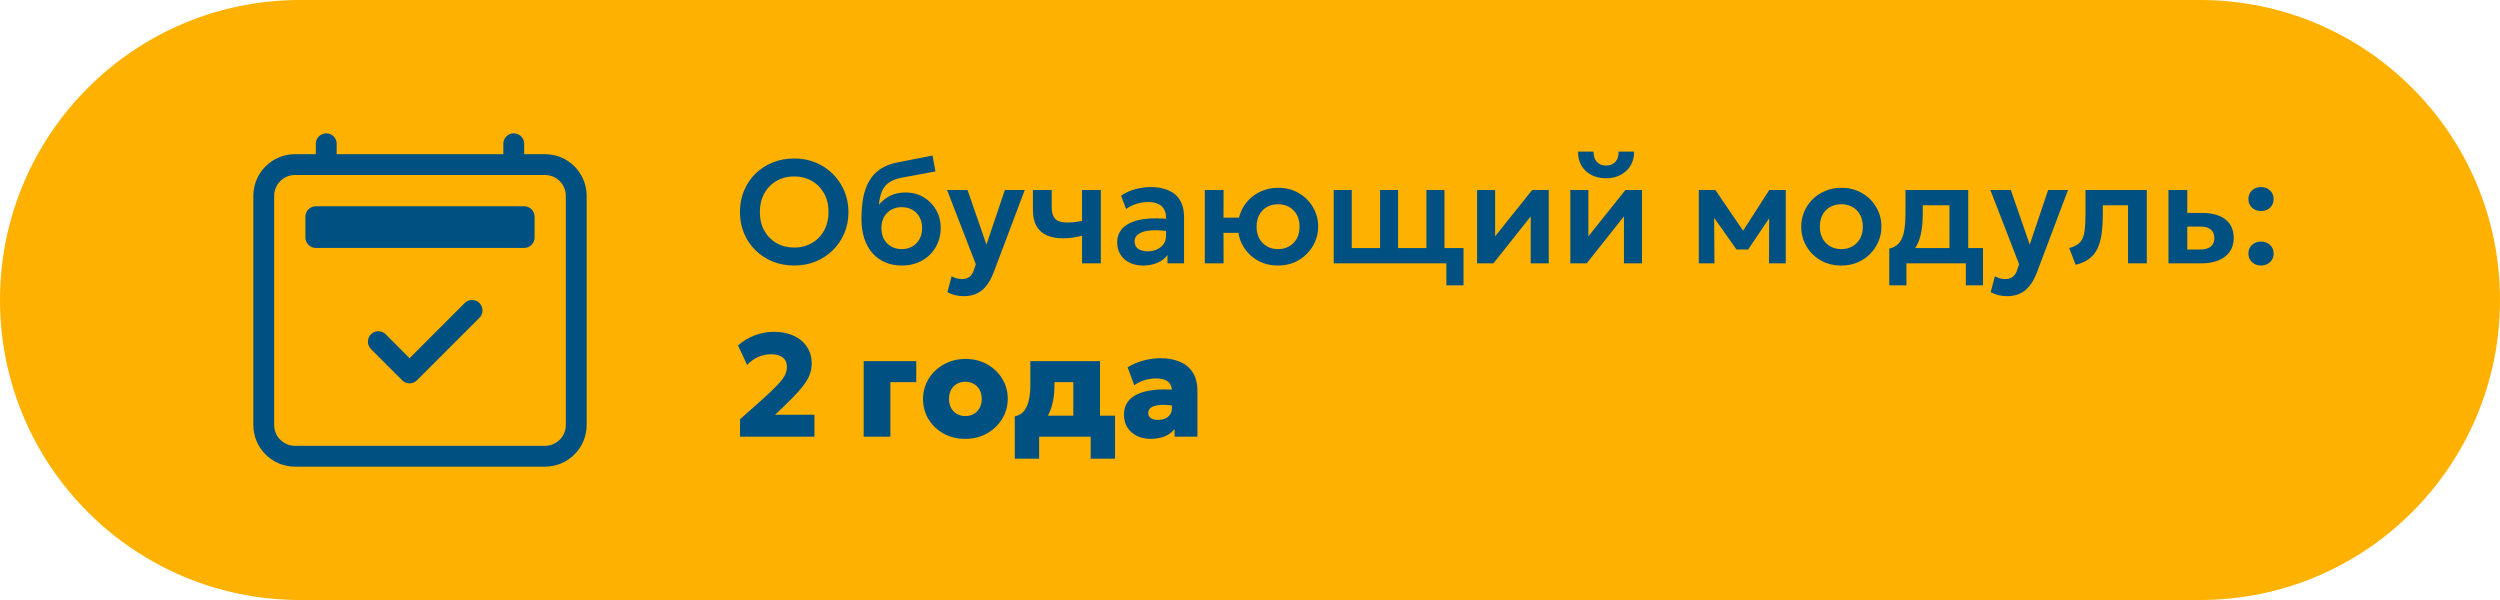 <?xml version="1.0" encoding="UTF-8"?> <svg xmlns="http://www.w3.org/2000/svg" width="375" height="90" viewBox="0 0 375 90" fill="none"><path d="M0 45C0 20.147 20.147 0 45 0H330C354.853 0 375 20.147 375 45C375 69.853 354.853 90 330 90H45C20.147 90 0 69.853 0 45Z" fill="#FFB100"></path><g clip-path="url(#clip0_2337_3349)"><path d="M71.917 45.456C72.062 45.601 72.178 45.774 72.257 45.964C72.335 46.154 72.376 46.357 72.376 46.562C72.376 46.768 72.335 46.971 72.257 47.161C72.178 47.351 72.062 47.524 71.917 47.669L62.542 57.044C62.397 57.189 62.224 57.305 62.034 57.383C61.845 57.462 61.641 57.503 61.436 57.503C61.23 57.503 61.026 57.462 60.837 57.383C60.647 57.305 60.474 57.189 60.329 57.044L55.642 52.356C55.496 52.211 55.381 52.038 55.303 51.849C55.224 51.659 55.184 51.455 55.184 51.25C55.184 51.044 55.224 50.841 55.303 50.651C55.381 50.462 55.496 50.289 55.642 50.144C55.935 49.85 56.333 49.685 56.748 49.685C56.953 49.685 57.157 49.726 57.347 49.805C57.537 49.883 57.709 49.998 57.854 50.144L61.436 53.728L69.704 45.456C69.85 45.311 70.022 45.195 70.212 45.117C70.401 45.038 70.605 44.997 70.811 44.997C71.016 44.997 71.22 45.038 71.409 45.117C71.599 45.195 71.772 45.311 71.917 45.456Z" fill="#005081"></path><path d="M48.938 20C49.352 20 49.749 20.165 50.042 20.458C50.335 20.751 50.5 21.148 50.5 21.562V23.125H75.5V21.562C75.5 21.148 75.665 20.751 75.958 20.458C76.251 20.165 76.648 20 77.062 20C77.477 20 77.874 20.165 78.167 20.458C78.46 20.751 78.625 21.148 78.625 21.562V23.125H81.75C83.408 23.125 84.997 23.784 86.169 24.956C87.341 26.128 88 27.717 88 29.375V63.75C88 65.408 87.341 66.997 86.169 68.169C84.997 69.341 83.408 70 81.75 70H44.25C42.592 70 41.003 69.341 39.831 68.169C38.658 66.997 38 65.408 38 63.75V29.375C38 27.717 38.658 26.128 39.831 24.956C41.003 23.784 42.592 23.125 44.25 23.125H47.375V21.562C47.375 21.148 47.54 20.751 47.833 20.458C48.126 20.165 48.523 20 48.938 20ZM44.25 26.25C43.421 26.25 42.626 26.579 42.04 27.165C41.454 27.751 41.125 28.546 41.125 29.375V63.75C41.125 64.579 41.454 65.374 42.04 65.96C42.626 66.546 43.421 66.875 44.25 66.875H81.75C82.579 66.875 83.374 66.546 83.96 65.96C84.546 65.374 84.875 64.579 84.875 63.75V29.375C84.875 28.546 84.546 27.751 83.96 27.165C83.374 26.579 82.579 26.25 81.75 26.25H44.25Z" fill="#005081"></path><path d="M45.812 32.5C45.812 32.086 45.977 31.688 46.27 31.395C46.563 31.102 46.961 30.938 47.375 30.938H78.625C79.039 30.938 79.437 31.102 79.73 31.395C80.023 31.688 80.188 32.086 80.188 32.5V35.625C80.188 36.039 80.023 36.437 79.73 36.73C79.437 37.023 79.039 37.188 78.625 37.188H47.375C46.961 37.188 46.563 37.023 46.27 36.73C45.977 36.437 45.812 36.039 45.812 35.625V32.5Z" fill="#005081"></path></g><path d="M119.13 39.83C117.964 39.83 116.882 39.628 115.885 39.225C114.895 38.814 114.033 38.246 113.3 37.52C112.567 36.794 111.998 35.943 111.595 34.968C111.192 33.993 110.99 32.937 110.99 31.8C110.99 30.656 111.192 29.596 111.595 28.621C111.998 27.646 112.567 26.795 113.3 26.069C114.033 25.343 114.895 24.778 115.885 24.375C116.882 23.972 117.964 23.77 119.13 23.77C120.289 23.77 121.363 23.975 122.353 24.386C123.343 24.797 124.205 25.369 124.938 26.102C125.671 26.835 126.243 27.69 126.654 28.665C127.065 29.633 127.27 30.678 127.27 31.8C127.27 32.937 127.065 33.993 126.654 34.968C126.243 35.943 125.671 36.794 124.938 37.52C124.205 38.246 123.343 38.814 122.353 39.225C121.363 39.628 120.289 39.83 119.13 39.83ZM119.13 37.135C119.856 37.135 120.531 37.01 121.154 36.761C121.785 36.504 122.331 36.145 122.793 35.683C123.262 35.214 123.625 34.653 123.882 34C124.146 33.34 124.278 32.607 124.278 31.8C124.278 30.722 124.051 29.783 123.596 28.984C123.141 28.185 122.525 27.565 121.748 27.125C120.971 26.685 120.098 26.465 119.13 26.465C118.397 26.465 117.718 26.59 117.095 26.839C116.472 27.088 115.925 27.448 115.456 27.917C114.994 28.386 114.631 28.947 114.367 29.6C114.11 30.253 113.982 30.986 113.982 31.8C113.982 32.878 114.206 33.817 114.653 34.616C115.108 35.415 115.724 36.035 116.501 36.475C117.278 36.915 118.155 37.135 119.13 37.135ZM135.313 39.83C134.382 39.83 133.542 39.672 132.794 39.357C132.046 39.034 131.405 38.572 130.869 37.971C130.334 37.362 129.923 36.625 129.637 35.76C129.359 34.887 129.219 33.901 129.219 32.801C129.219 31.584 129.315 30.498 129.505 29.545C129.703 28.584 130.015 27.752 130.44 27.048C130.866 26.344 131.423 25.768 132.112 25.321C132.802 24.874 133.634 24.555 134.609 24.364L139.878 23.33L140.318 25.717L135.192 26.663C134.386 26.824 133.751 27.077 133.289 27.422C132.827 27.767 132.486 28.214 132.266 28.764C132.046 29.307 131.903 29.956 131.837 30.711C132.299 30.146 132.86 29.699 133.52 29.369C134.18 29.039 134.943 28.874 135.808 28.874C136.842 28.874 137.755 29.112 138.547 29.589C139.347 30.066 139.974 30.707 140.428 31.514C140.883 32.321 141.11 33.212 141.11 34.187C141.11 34.964 140.971 35.694 140.692 36.376C140.421 37.058 140.029 37.659 139.515 38.18C139.002 38.693 138.39 39.097 137.678 39.39C136.974 39.683 136.186 39.83 135.313 39.83ZM135.269 37.366C135.849 37.366 136.366 37.238 136.82 36.981C137.282 36.724 137.645 36.361 137.909 35.892C138.181 35.423 138.316 34.865 138.316 34.22C138.316 33.575 138.184 33.017 137.92 32.548C137.656 32.071 137.293 31.708 136.831 31.459C136.369 31.202 135.849 31.074 135.269 31.074C134.683 31.074 134.158 31.202 133.696 31.459C133.234 31.708 132.871 32.071 132.607 32.548C132.343 33.017 132.211 33.575 132.211 34.22C132.211 34.865 132.343 35.423 132.607 35.892C132.871 36.361 133.234 36.724 133.696 36.981C134.158 37.238 134.683 37.366 135.269 37.366ZM144.602 44.428C144.169 44.428 143.744 44.38 143.326 44.285C142.908 44.19 142.505 44.036 142.116 43.823L142.743 41.436C142.97 41.575 143.223 41.682 143.502 41.755C143.781 41.828 144.034 41.865 144.261 41.865C144.73 41.865 145.112 41.755 145.405 41.535C145.698 41.322 145.922 40.981 146.076 40.512L146.373 39.632L142.061 28.5H145.13L147.968 36.695L150.729 28.5H153.71L149.024 40.919C148.672 41.814 148.272 42.514 147.825 43.02C147.378 43.533 146.883 43.896 146.34 44.109C145.805 44.322 145.225 44.428 144.602 44.428ZM162.309 39.5V35.353C161.803 35.478 161.326 35.577 160.879 35.65C160.431 35.716 159.969 35.749 159.493 35.749C158.525 35.749 157.7 35.599 157.018 35.298C156.343 34.99 155.826 34.524 155.467 33.901C155.115 33.27 154.939 32.475 154.939 31.514V28.5H157.755V31.129C157.755 31.862 157.923 32.42 158.261 32.801C158.605 33.182 159.192 33.373 160.021 33.373C160.505 33.373 160.923 33.351 161.275 33.307C161.634 33.256 161.979 33.201 162.309 33.142V28.5H165.125V39.5H162.309ZM171.426 39.83C170.678 39.83 170.015 39.687 169.435 39.401C168.856 39.115 168.401 38.712 168.071 38.191C167.741 37.663 167.576 37.04 167.576 36.321C167.576 35.705 167.73 35.155 168.038 34.671C168.346 34.187 168.819 33.787 169.457 33.472C170.095 33.149 170.909 32.933 171.899 32.823C172.897 32.713 174.077 32.728 175.441 32.867L175.485 34.726C174.591 34.587 173.81 34.524 173.142 34.539C172.475 34.554 171.921 34.631 171.481 34.77C171.049 34.909 170.722 35.1 170.502 35.342C170.29 35.584 170.183 35.866 170.183 36.189C170.183 36.673 170.359 37.047 170.711 37.311C171.063 37.568 171.544 37.696 172.152 37.696C172.673 37.696 173.139 37.601 173.549 37.41C173.967 37.219 174.297 36.952 174.539 36.607C174.781 36.255 174.902 35.841 174.902 35.364V32.581C174.902 32.119 174.803 31.719 174.605 31.382C174.415 31.037 174.121 30.773 173.725 30.59C173.329 30.399 172.82 30.304 172.196 30.304C171.624 30.304 171.056 30.392 170.491 30.568C169.934 30.737 169.41 31.001 168.918 31.36L168.159 29.347C168.856 28.885 169.589 28.555 170.359 28.357C171.129 28.159 171.874 28.06 172.592 28.06C173.619 28.06 174.506 28.221 175.254 28.544C176.01 28.867 176.589 29.362 176.992 30.029C177.403 30.689 177.608 31.529 177.608 32.548V39.5H175.122V38.246C174.756 38.752 174.25 39.144 173.604 39.423C172.959 39.694 172.233 39.83 171.426 39.83ZM180.722 39.5V28.5H183.538L183.527 32.647H187.179V34.935H183.527L183.538 39.5H180.722ZM191.711 39.83C190.537 39.83 189.496 39.566 188.587 39.038C187.685 38.503 186.977 37.795 186.464 36.915C185.95 36.028 185.694 35.056 185.694 34C185.694 33.223 185.84 32.482 186.134 31.778C186.427 31.074 186.841 30.454 187.377 29.919C187.919 29.376 188.557 28.951 189.291 28.643C190.024 28.328 190.831 28.17 191.711 28.17C192.877 28.17 193.911 28.434 194.813 28.962C195.722 29.49 196.433 30.198 196.947 31.085C197.467 31.965 197.728 32.937 197.728 34C197.728 34.777 197.577 35.518 197.277 36.222C196.983 36.919 196.565 37.538 196.023 38.081C195.487 38.624 194.853 39.053 194.12 39.368C193.394 39.676 192.591 39.83 191.711 39.83ZM191.711 37.366C192.327 37.366 192.877 37.23 193.361 36.959C193.852 36.68 194.237 36.292 194.516 35.793C194.794 35.287 194.934 34.689 194.934 34C194.934 33.311 194.794 32.713 194.516 32.207C194.237 31.701 193.856 31.312 193.372 31.041C192.888 30.77 192.334 30.634 191.711 30.634C191.087 30.634 190.534 30.77 190.05 31.041C189.566 31.312 189.184 31.701 188.906 32.207C188.627 32.713 188.488 33.311 188.488 34C188.488 34.689 188.627 35.287 188.906 35.793C189.184 36.292 189.566 36.68 190.05 36.959C190.534 37.23 191.087 37.366 191.711 37.366ZM216.954 42.8V39.5H215.348V37.212H219.528V42.8H216.954ZM200.058 39.5V28.5H202.764V37.212H207.01V28.5H209.716V37.212H213.962V28.5H216.668V39.5H200.058ZM221.564 39.5V28.5H224.27V35.452L229.825 28.5H232.311V39.5H229.605V32.46L224.017 39.5H221.564ZM235.55 39.5V28.5H238.256V35.452L243.811 28.5H246.297V39.5H243.591V32.46L238.003 39.5H235.55ZM240.918 26.74C240.067 26.74 239.323 26.571 238.685 26.234C238.047 25.889 237.552 25.416 237.2 24.815C236.855 24.214 236.694 23.521 236.716 22.736H239.037C239.015 23.367 239.173 23.876 239.51 24.265C239.855 24.646 240.324 24.837 240.918 24.837C241.512 24.837 241.978 24.646 242.315 24.265C242.66 23.876 242.814 23.367 242.777 22.736H245.109C245.131 23.506 244.962 24.195 244.603 24.804C244.251 25.405 243.756 25.878 243.118 26.223C242.48 26.568 241.747 26.74 240.918 26.74ZM254.821 39.5V28.5H257.241H257.307L262.081 35.518L260.871 35.54L265.392 28.5H267.867V39.5H265.348L265.381 31.712L265.92 31.932L262.224 37.421H260.475L256.592 31.921L257.12 31.701L257.164 39.5H254.821ZM276.2 39.83C275.026 39.83 273.985 39.566 273.076 39.038C272.174 38.503 271.466 37.795 270.953 36.915C270.439 36.028 270.183 35.056 270.183 34C270.183 33.223 270.329 32.482 270.623 31.778C270.916 31.074 271.33 30.454 271.866 29.919C272.408 29.376 273.046 28.951 273.78 28.643C274.513 28.328 275.32 28.17 276.2 28.17C277.366 28.17 278.4 28.434 279.302 28.962C280.211 29.49 280.922 30.198 281.436 31.085C281.956 31.972 282.217 32.944 282.217 34C282.217 34.777 282.066 35.518 281.766 36.222C281.472 36.919 281.058 37.538 280.523 38.081C279.987 38.624 279.353 39.053 278.62 39.368C277.886 39.676 277.08 39.83 276.2 39.83ZM276.189 37.366C276.812 37.366 277.366 37.23 277.85 36.959C278.341 36.68 278.726 36.292 279.005 35.793C279.283 35.287 279.423 34.689 279.423 34C279.423 33.311 279.283 32.713 279.005 32.207C278.726 31.701 278.345 31.312 277.861 31.041C277.377 30.77 276.823 30.634 276.2 30.634C275.576 30.634 275.019 30.77 274.528 31.041C274.044 31.312 273.662 31.701 273.384 32.207C273.112 32.713 272.977 33.311 272.977 34C272.977 34.689 273.116 35.287 273.395 35.793C273.673 36.292 274.055 36.68 274.539 36.959C275.023 37.23 275.573 37.366 276.189 37.366ZM292.421 39.5V30.788H288.417V32.009C288.417 32.948 288.351 33.817 288.219 34.616C288.095 35.415 287.871 36.127 287.548 36.75C287.226 37.373 286.778 37.898 286.206 38.323C285.634 38.741 284.905 39.042 284.017 39.225L283.39 37.3C284.072 37.139 284.586 36.827 284.93 36.365C285.282 35.896 285.517 35.294 285.634 34.561C285.759 33.828 285.821 32.977 285.821 32.009V28.5H295.237V39.5H292.421ZM283.39 42.8V37.3L285.018 37.443L285.458 37.212H297.448V42.8H294.874V39.5H285.964V42.8H283.39ZM301.094 44.428C300.661 44.428 300.236 44.38 299.818 44.285C299.4 44.19 298.997 44.036 298.608 43.823L299.235 41.436C299.462 41.575 299.715 41.682 299.994 41.755C300.273 41.828 300.526 41.865 300.753 41.865C301.222 41.865 301.604 41.755 301.897 41.535C302.19 41.322 302.414 40.981 302.568 40.512L302.865 39.632L298.553 28.5H301.622L304.46 36.695L307.221 28.5H310.202L305.516 40.919C305.164 41.814 304.764 42.514 304.317 43.02C303.87 43.533 303.375 43.896 302.832 44.109C302.297 44.322 301.717 44.428 301.094 44.428ZM311.341 39.72L310.384 37.201C311.132 37.01 311.678 36.717 312.023 36.321C312.367 35.925 312.587 35.379 312.683 34.682C312.778 33.985 312.826 33.094 312.826 32.009V28.5H322.022V39.5H319.206V30.788H315.422V32.009C315.422 33.16 315.363 34.172 315.246 35.045C315.128 35.918 314.919 36.666 314.619 37.289C314.325 37.912 313.911 38.422 313.376 38.818C312.848 39.214 312.169 39.515 311.341 39.72ZM325.269 39.5V28.5H328.085V37.432H329.966C330.684 37.432 331.227 37.289 331.594 37.003C331.968 36.71 332.155 36.284 332.155 35.727C332.155 35.177 331.982 34.752 331.638 34.451C331.293 34.143 330.798 33.989 330.153 33.989H327.744V31.943H330.373C331.825 31.943 332.969 32.266 333.805 32.911C334.641 33.549 335.059 34.488 335.059 35.727C335.059 36.512 334.861 37.186 334.465 37.751C334.069 38.316 333.511 38.748 332.793 39.049C332.074 39.35 331.231 39.5 330.263 39.5H325.269ZM339.154 31.657C338.641 31.657 338.197 31.496 337.823 31.173C337.449 30.843 337.262 30.407 337.262 29.864C337.262 29.497 337.347 29.178 337.515 28.907C337.691 28.636 337.922 28.427 338.208 28.28C338.494 28.133 338.81 28.06 339.154 28.06C339.675 28.06 340.119 28.225 340.485 28.555C340.859 28.878 341.046 29.314 341.046 29.864C341.046 30.223 340.958 30.539 340.782 30.81C340.614 31.081 340.386 31.29 340.1 31.437C339.814 31.584 339.499 31.657 339.154 31.657ZM339.154 39.83C338.641 39.83 338.197 39.669 337.823 39.346C337.449 39.016 337.262 38.58 337.262 38.037C337.262 37.67 337.347 37.351 337.515 37.08C337.691 36.809 337.922 36.6 338.208 36.453C338.494 36.306 338.81 36.233 339.154 36.233C339.675 36.233 340.119 36.398 340.485 36.728C340.859 37.051 341.046 37.487 341.046 38.037C341.046 38.396 340.958 38.712 340.782 38.983C340.614 39.254 340.386 39.463 340.1 39.61C339.814 39.757 339.499 39.83 339.154 39.83ZM111.001 65.5V62.893L114.257 60C115.254 59.105 116.024 58.372 116.567 57.8C117.117 57.228 117.498 56.737 117.711 56.326C117.931 55.908 118.041 55.486 118.041 55.061C118.041 54.438 117.836 53.961 117.425 53.631C117.014 53.301 116.428 53.136 115.665 53.136C114.99 53.136 114.345 53.272 113.729 53.543C113.12 53.814 112.567 54.214 112.068 54.742L110.704 51.816C111.43 51.163 112.262 50.661 113.201 50.309C114.14 49.95 115.089 49.77 116.05 49.77C117.216 49.77 118.224 49.972 119.075 50.375C119.933 50.771 120.593 51.328 121.055 52.047C121.524 52.766 121.759 53.594 121.759 54.533C121.759 55.164 121.634 55.776 121.385 56.37C121.136 56.964 120.699 57.628 120.076 58.361C119.46 59.094 118.595 59.993 117.48 61.056L116.248 62.211H122.166V65.5H111.001ZM129.552 65.5V54.17H137.439V57.316H133.556V65.5H129.552ZM144.806 65.83C143.559 65.83 142.455 65.559 141.495 65.016C140.541 64.466 139.793 63.74 139.251 62.838C138.715 61.929 138.448 60.928 138.448 59.835C138.448 59.043 138.602 58.288 138.91 57.569C139.218 56.85 139.654 56.212 140.219 55.655C140.791 55.098 141.465 54.658 142.243 54.335C143.02 54.005 143.874 53.84 144.806 53.84C146.052 53.84 147.152 54.115 148.106 54.665C149.066 55.208 149.814 55.934 150.35 56.843C150.892 57.745 151.164 58.742 151.164 59.835C151.164 60.62 151.01 61.375 150.702 62.101C150.394 62.82 149.954 63.458 149.382 64.015C148.817 64.572 148.146 65.016 147.369 65.346C146.599 65.669 145.744 65.83 144.806 65.83ZM144.806 62.409C145.268 62.409 145.682 62.306 146.049 62.101C146.423 61.888 146.716 61.591 146.929 61.21C147.149 60.821 147.259 60.363 147.259 59.835C147.259 59.307 147.152 58.852 146.94 58.471C146.727 58.082 146.434 57.785 146.06 57.58C145.693 57.367 145.275 57.261 144.806 57.261C144.336 57.261 143.915 57.367 143.541 57.58C143.167 57.785 142.873 58.082 142.661 58.471C142.455 58.852 142.353 59.307 142.353 59.835C142.353 60.363 142.459 60.821 142.672 61.21C142.884 61.591 143.178 61.888 143.552 62.101C143.926 62.306 144.344 62.409 144.806 62.409ZM160.996 65.5V57.316H158.169V57.866C158.169 58.68 158.088 59.487 157.927 60.286C157.765 61.078 157.49 61.815 157.102 62.497C156.713 63.179 156.181 63.762 155.507 64.246C154.832 64.73 153.978 65.071 152.944 65.269L152.218 62.453C152.863 62.321 153.351 62.02 153.681 61.551C154.018 61.074 154.245 60.51 154.363 59.857C154.487 59.204 154.55 58.541 154.55 57.866V54.17H165V65.5H160.996ZM152.218 68.8V62.453L154.231 62.596L154.869 62.354H167.255V68.8H163.603V65.5H155.87V68.8H152.218ZM172.574 65.83C171.834 65.83 171.163 65.687 170.561 65.401C169.96 65.108 169.48 64.69 169.12 64.147C168.768 63.597 168.592 62.937 168.592 62.167C168.592 61.5 168.754 60.913 169.076 60.407C169.406 59.901 169.894 59.487 170.539 59.164C171.192 58.841 172.002 58.621 172.97 58.504C173.946 58.387 175.079 58.383 176.369 58.493L176.391 60.924C175.79 60.807 175.236 60.741 174.73 60.726C174.224 60.711 173.784 60.748 173.41 60.836C173.036 60.917 172.747 61.049 172.541 61.232C172.336 61.415 172.233 61.654 172.233 61.947C172.233 62.292 172.365 62.552 172.629 62.728C172.901 62.897 173.256 62.981 173.696 62.981C174.092 62.981 174.448 62.915 174.763 62.783C175.079 62.651 175.328 62.449 175.511 62.178C175.702 61.907 175.797 61.562 175.797 61.144V58.702C175.797 58.328 175.72 57.994 175.566 57.701C175.42 57.408 175.17 57.18 174.818 57.019C174.474 56.85 174.004 56.766 173.41 56.766C172.824 56.766 172.244 56.854 171.672 57.03C171.1 57.206 170.591 57.459 170.143 57.789L169.142 55.094C169.89 54.632 170.693 54.291 171.551 54.071C172.409 53.844 173.253 53.73 174.081 53.73C175.159 53.73 176.113 53.902 176.941 54.247C177.777 54.584 178.43 55.116 178.899 55.842C179.376 56.568 179.614 57.503 179.614 58.647V65.5H176.182V64.345C175.83 64.822 175.343 65.188 174.719 65.445C174.096 65.702 173.381 65.83 172.574 65.83Z" fill="#005081"></path><defs><clipPath id="clip0_2337_3349"><rect width="50" height="50" fill="white" transform="translate(38 20)"></rect></clipPath></defs></svg> 